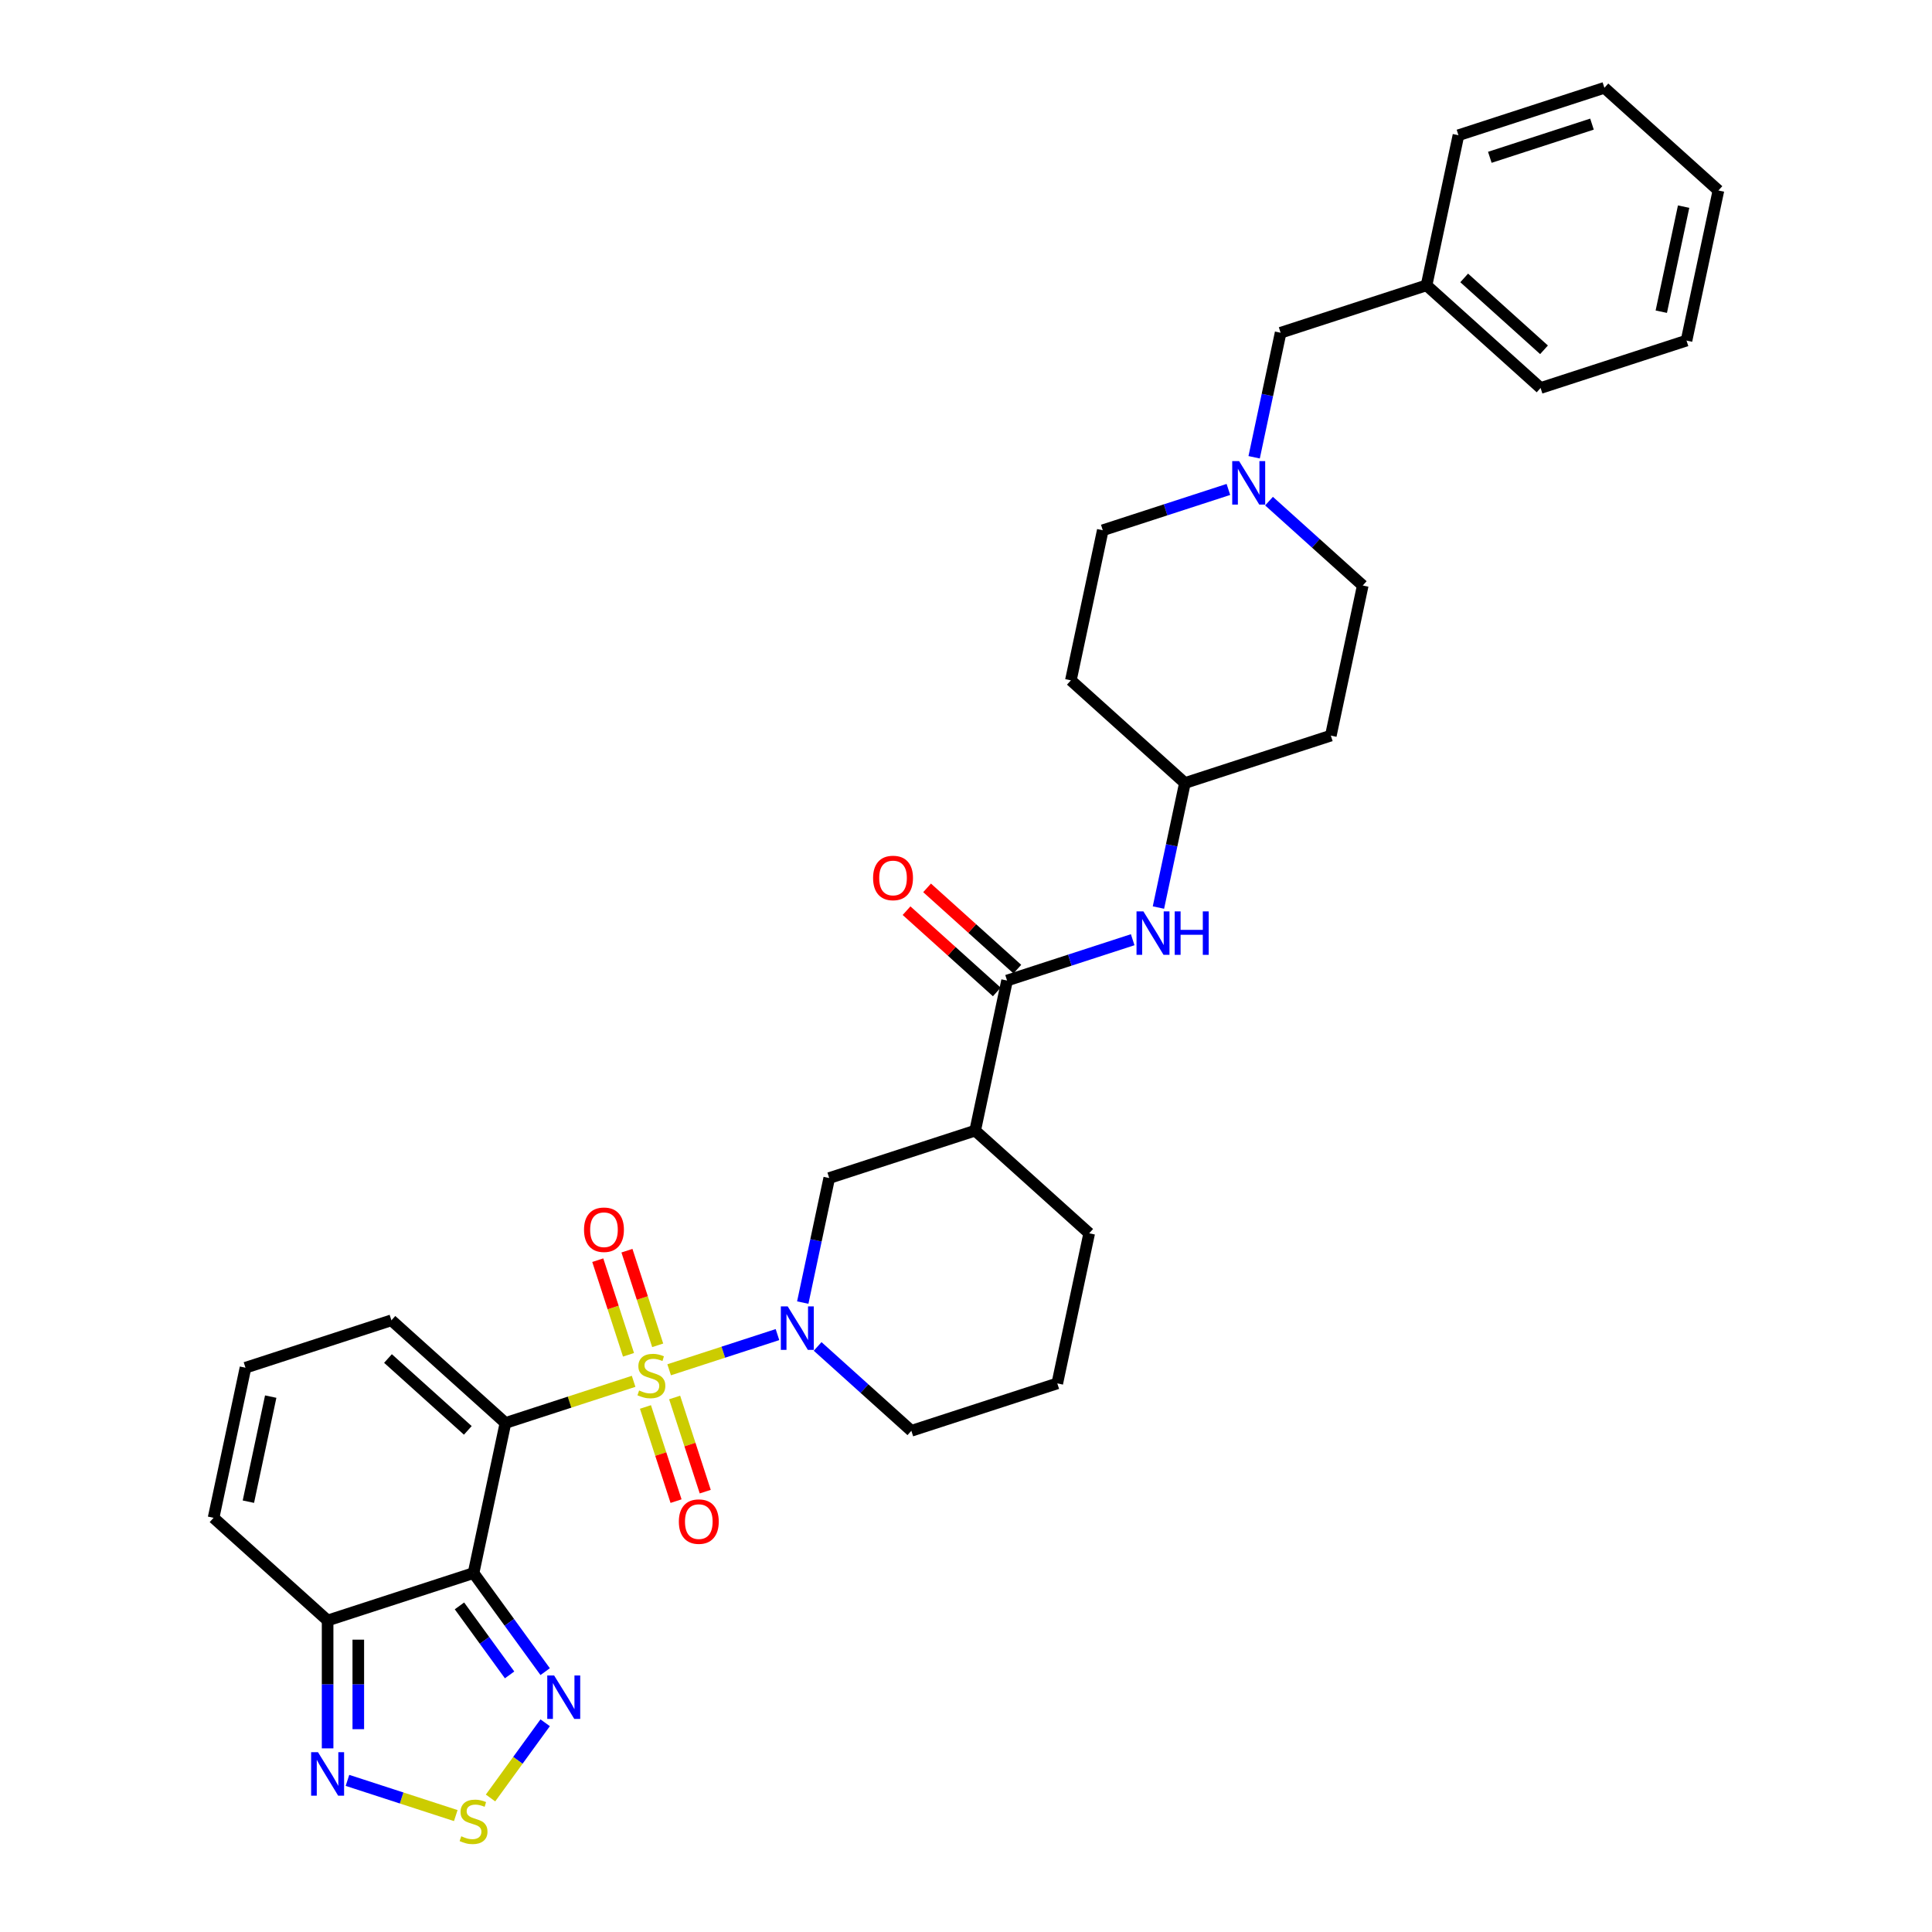 <?xml version='1.0' encoding='iso-8859-1'?>
<svg version='1.1' baseProfile='full'
              xmlns='http://www.w3.org/2000/svg'
                      xmlns:rdkit='http://www.rdkit.org/xml'
                      xmlns:xlink='http://www.w3.org/1999/xlink'
                  xml:space='preserve'
width='1000px' height='1000px' viewBox='0 0 1000 1000'>
<!-- END OF HEADER -->
<rect style='opacity:1.0;fill:#FFFFFF;stroke:none' width='1000' height='1000' x='0' y='0'> </rect>
<path class='bond-0' d='M 327.959,714.974 L 294.79,725.752' style='fill:none;fill-rule:evenodd;stroke:#CCCC00;stroke-width:6px;stroke-linecap:butt;stroke-linejoin:miter;stroke-opacity:1' />
<path class='bond-0' d='M 294.79,725.752 L 261.62,736.529' style='fill:none;fill-rule:evenodd;stroke:#000000;stroke-width:6px;stroke-linecap:butt;stroke-linejoin:miter;stroke-opacity:1' />
<path class='bond-2' d='M 346.354,708.998 L 374.386,699.889' style='fill:none;fill-rule:evenodd;stroke:#CCCC00;stroke-width:6px;stroke-linecap:butt;stroke-linejoin:miter;stroke-opacity:1' />
<path class='bond-2' d='M 374.386,699.889 L 402.419,690.781' style='fill:none;fill-rule:evenodd;stroke:#0000FF;stroke-width:6px;stroke-linecap:butt;stroke-linejoin:miter;stroke-opacity:1' />
<path class='bond-11' d='M 340.421,696.332 L 332.465,671.844' style='fill:none;fill-rule:evenodd;stroke:#CCCC00;stroke-width:6px;stroke-linecap:butt;stroke-linejoin:miter;stroke-opacity:1' />
<path class='bond-11' d='M 332.465,671.844 L 324.508,647.357' style='fill:none;fill-rule:evenodd;stroke:#FF0000;stroke-width:6px;stroke-linecap:butt;stroke-linejoin:miter;stroke-opacity:1' />
<path class='bond-11' d='M 325.314,701.24 L 317.357,676.753' style='fill:none;fill-rule:evenodd;stroke:#CCCC00;stroke-width:6px;stroke-linecap:butt;stroke-linejoin:miter;stroke-opacity:1' />
<path class='bond-11' d='M 317.357,676.753 L 309.401,652.266' style='fill:none;fill-rule:evenodd;stroke:#FF0000;stroke-width:6px;stroke-linecap:butt;stroke-linejoin:miter;stroke-opacity:1' />
<path class='bond-12' d='M 334.088,728.244 L 342.006,752.612' style='fill:none;fill-rule:evenodd;stroke:#CCCC00;stroke-width:6px;stroke-linecap:butt;stroke-linejoin:miter;stroke-opacity:1' />
<path class='bond-12' d='M 342.006,752.612 L 349.923,776.981' style='fill:none;fill-rule:evenodd;stroke:#FF0000;stroke-width:6px;stroke-linecap:butt;stroke-linejoin:miter;stroke-opacity:1' />
<path class='bond-12' d='M 349.195,723.336 L 357.113,747.704' style='fill:none;fill-rule:evenodd;stroke:#CCCC00;stroke-width:6px;stroke-linecap:butt;stroke-linejoin:miter;stroke-opacity:1' />
<path class='bond-12' d='M 357.113,747.704 L 365.031,772.072' style='fill:none;fill-rule:evenodd;stroke:#FF0000;stroke-width:6px;stroke-linecap:butt;stroke-linejoin:miter;stroke-opacity:1' />
<path class='bond-1' d='M 261.62,736.529 L 245.107,814.217' style='fill:none;fill-rule:evenodd;stroke:#000000;stroke-width:6px;stroke-linecap:butt;stroke-linejoin:miter;stroke-opacity:1' />
<path class='bond-13' d='M 261.62,736.529 L 202.597,683.385' style='fill:none;fill-rule:evenodd;stroke:#000000;stroke-width:6px;stroke-linecap:butt;stroke-linejoin:miter;stroke-opacity:1' />
<path class='bond-13' d='M 242.138,740.362 L 200.821,703.161' style='fill:none;fill-rule:evenodd;stroke:#000000;stroke-width:6px;stroke-linecap:butt;stroke-linejoin:miter;stroke-opacity:1' />
<path class='bond-3' d='M 245.107,814.217 L 263.642,839.729' style='fill:none;fill-rule:evenodd;stroke:#000000;stroke-width:6px;stroke-linecap:butt;stroke-linejoin:miter;stroke-opacity:1' />
<path class='bond-3' d='M 263.642,839.729 L 282.177,865.24' style='fill:none;fill-rule:evenodd;stroke:#0000FF;stroke-width:6px;stroke-linecap:butt;stroke-linejoin:miter;stroke-opacity:1' />
<path class='bond-3' d='M 237.817,831.208 L 250.791,849.066' style='fill:none;fill-rule:evenodd;stroke:#000000;stroke-width:6px;stroke-linecap:butt;stroke-linejoin:miter;stroke-opacity:1' />
<path class='bond-3' d='M 250.791,849.066 L 263.766,866.924' style='fill:none;fill-rule:evenodd;stroke:#0000FF;stroke-width:6px;stroke-linecap:butt;stroke-linejoin:miter;stroke-opacity:1' />
<path class='bond-4' d='M 245.107,814.217 L 169.571,838.76' style='fill:none;fill-rule:evenodd;stroke:#000000;stroke-width:6px;stroke-linecap:butt;stroke-linejoin:miter;stroke-opacity:1' />
<path class='bond-9' d='M 415.505,674.211 L 422.355,641.983' style='fill:none;fill-rule:evenodd;stroke:#0000FF;stroke-width:6px;stroke-linecap:butt;stroke-linejoin:miter;stroke-opacity:1' />
<path class='bond-9' d='M 422.355,641.983 L 429.206,609.755' style='fill:none;fill-rule:evenodd;stroke:#000000;stroke-width:6px;stroke-linecap:butt;stroke-linejoin:miter;stroke-opacity:1' />
<path class='bond-24' d='M 423.208,696.911 L 447.462,718.749' style='fill:none;fill-rule:evenodd;stroke:#0000FF;stroke-width:6px;stroke-linecap:butt;stroke-linejoin:miter;stroke-opacity:1' />
<path class='bond-24' d='M 447.462,718.749 L 471.716,740.588' style='fill:none;fill-rule:evenodd;stroke:#000000;stroke-width:6px;stroke-linecap:butt;stroke-linejoin:miter;stroke-opacity:1' />
<path class='bond-5' d='M 282.177,891.704 L 268.036,911.168' style='fill:none;fill-rule:evenodd;stroke:#0000FF;stroke-width:6px;stroke-linecap:butt;stroke-linejoin:miter;stroke-opacity:1' />
<path class='bond-5' d='M 268.036,911.168 L 253.895,930.631' style='fill:none;fill-rule:evenodd;stroke:#CCCC00;stroke-width:6px;stroke-linecap:butt;stroke-linejoin:miter;stroke-opacity:1' />
<path class='bond-7' d='M 169.571,838.76 L 169.571,871.856' style='fill:none;fill-rule:evenodd;stroke:#000000;stroke-width:6px;stroke-linecap:butt;stroke-linejoin:miter;stroke-opacity:1' />
<path class='bond-7' d='M 169.571,871.856 L 169.571,904.952' style='fill:none;fill-rule:evenodd;stroke:#0000FF;stroke-width:6px;stroke-linecap:butt;stroke-linejoin:miter;stroke-opacity:1' />
<path class='bond-7' d='M 185.455,848.689 L 185.455,871.856' style='fill:none;fill-rule:evenodd;stroke:#000000;stroke-width:6px;stroke-linecap:butt;stroke-linejoin:miter;stroke-opacity:1' />
<path class='bond-7' d='M 185.455,871.856 L 185.455,895.023' style='fill:none;fill-rule:evenodd;stroke:#0000FF;stroke-width:6px;stroke-linecap:butt;stroke-linejoin:miter;stroke-opacity:1' />
<path class='bond-34' d='M 169.571,838.76 L 110.548,785.616' style='fill:none;fill-rule:evenodd;stroke:#000000;stroke-width:6px;stroke-linecap:butt;stroke-linejoin:miter;stroke-opacity:1' />
<path class='bond-35' d='M 235.91,939.739 L 207.877,930.631' style='fill:none;fill-rule:evenodd;stroke:#CCCC00;stroke-width:6px;stroke-linecap:butt;stroke-linejoin:miter;stroke-opacity:1' />
<path class='bond-35' d='M 207.877,930.631 L 179.845,921.522' style='fill:none;fill-rule:evenodd;stroke:#0000FF;stroke-width:6px;stroke-linecap:butt;stroke-linejoin:miter;stroke-opacity:1' />
<path class='bond-6' d='M 521.255,507.524 L 504.742,585.212' style='fill:none;fill-rule:evenodd;stroke:#000000;stroke-width:6px;stroke-linecap:butt;stroke-linejoin:miter;stroke-opacity:1' />
<path class='bond-10' d='M 521.255,507.524 L 553.765,496.961' style='fill:none;fill-rule:evenodd;stroke:#000000;stroke-width:6px;stroke-linecap:butt;stroke-linejoin:miter;stroke-opacity:1' />
<path class='bond-10' d='M 553.765,496.961 L 586.276,486.397' style='fill:none;fill-rule:evenodd;stroke:#0000FF;stroke-width:6px;stroke-linecap:butt;stroke-linejoin:miter;stroke-opacity:1' />
<path class='bond-17' d='M 526.57,501.622 L 503.213,480.591' style='fill:none;fill-rule:evenodd;stroke:#000000;stroke-width:6px;stroke-linecap:butt;stroke-linejoin:miter;stroke-opacity:1' />
<path class='bond-17' d='M 503.213,480.591 L 479.857,459.561' style='fill:none;fill-rule:evenodd;stroke:#FF0000;stroke-width:6px;stroke-linecap:butt;stroke-linejoin:miter;stroke-opacity:1' />
<path class='bond-17' d='M 515.941,513.426 L 492.584,492.396' style='fill:none;fill-rule:evenodd;stroke:#000000;stroke-width:6px;stroke-linecap:butt;stroke-linejoin:miter;stroke-opacity:1' />
<path class='bond-17' d='M 492.584,492.396 L 469.228,471.366' style='fill:none;fill-rule:evenodd;stroke:#FF0000;stroke-width:6px;stroke-linecap:butt;stroke-linejoin:miter;stroke-opacity:1' />
<path class='bond-8' d='M 504.742,585.212 L 429.206,609.755' style='fill:none;fill-rule:evenodd;stroke:#000000;stroke-width:6px;stroke-linecap:butt;stroke-linejoin:miter;stroke-opacity:1' />
<path class='bond-33' d='M 504.742,585.212 L 563.765,638.356' style='fill:none;fill-rule:evenodd;stroke:#000000;stroke-width:6px;stroke-linecap:butt;stroke-linejoin:miter;stroke-opacity:1' />
<path class='bond-18' d='M 599.604,469.749 L 606.454,437.521' style='fill:none;fill-rule:evenodd;stroke:#0000FF;stroke-width:6px;stroke-linecap:butt;stroke-linejoin:miter;stroke-opacity:1' />
<path class='bond-18' d='M 606.454,437.521 L 613.304,405.293' style='fill:none;fill-rule:evenodd;stroke:#000000;stroke-width:6px;stroke-linecap:butt;stroke-linejoin:miter;stroke-opacity:1' />
<path class='bond-15' d='M 202.597,683.385 L 127.061,707.928' style='fill:none;fill-rule:evenodd;stroke:#000000;stroke-width:6px;stroke-linecap:butt;stroke-linejoin:miter;stroke-opacity:1' />
<path class='bond-14' d='M 635.815,253.334 L 603.305,263.897' style='fill:none;fill-rule:evenodd;stroke:#0000FF;stroke-width:6px;stroke-linecap:butt;stroke-linejoin:miter;stroke-opacity:1' />
<path class='bond-14' d='M 603.305,263.897 L 570.794,274.46' style='fill:none;fill-rule:evenodd;stroke:#000000;stroke-width:6px;stroke-linecap:butt;stroke-linejoin:miter;stroke-opacity:1' />
<path class='bond-19' d='M 649.143,236.685 L 655.993,204.457' style='fill:none;fill-rule:evenodd;stroke:#0000FF;stroke-width:6px;stroke-linecap:butt;stroke-linejoin:miter;stroke-opacity:1' />
<path class='bond-19' d='M 655.993,204.457 L 662.844,172.229' style='fill:none;fill-rule:evenodd;stroke:#000000;stroke-width:6px;stroke-linecap:butt;stroke-linejoin:miter;stroke-opacity:1' />
<path class='bond-36' d='M 656.846,259.385 L 681.1,281.223' style='fill:none;fill-rule:evenodd;stroke:#0000FF;stroke-width:6px;stroke-linecap:butt;stroke-linejoin:miter;stroke-opacity:1' />
<path class='bond-36' d='M 681.1,281.223 L 705.354,303.062' style='fill:none;fill-rule:evenodd;stroke:#000000;stroke-width:6px;stroke-linecap:butt;stroke-linejoin:miter;stroke-opacity:1' />
<path class='bond-16' d='M 127.061,707.928 L 110.548,785.616' style='fill:none;fill-rule:evenodd;stroke:#000000;stroke-width:6px;stroke-linecap:butt;stroke-linejoin:miter;stroke-opacity:1' />
<path class='bond-16' d='M 140.121,722.884 L 128.562,777.265' style='fill:none;fill-rule:evenodd;stroke:#000000;stroke-width:6px;stroke-linecap:butt;stroke-linejoin:miter;stroke-opacity:1' />
<path class='bond-20' d='M 613.304,405.293 L 688.841,380.749' style='fill:none;fill-rule:evenodd;stroke:#000000;stroke-width:6px;stroke-linecap:butt;stroke-linejoin:miter;stroke-opacity:1' />
<path class='bond-21' d='M 613.304,405.293 L 554.281,352.148' style='fill:none;fill-rule:evenodd;stroke:#000000;stroke-width:6px;stroke-linecap:butt;stroke-linejoin:miter;stroke-opacity:1' />
<path class='bond-26' d='M 662.844,172.229 L 738.38,147.686' style='fill:none;fill-rule:evenodd;stroke:#000000;stroke-width:6px;stroke-linecap:butt;stroke-linejoin:miter;stroke-opacity:1' />
<path class='bond-23' d='M 688.841,380.749 L 705.354,303.062' style='fill:none;fill-rule:evenodd;stroke:#000000;stroke-width:6px;stroke-linecap:butt;stroke-linejoin:miter;stroke-opacity:1' />
<path class='bond-22' d='M 554.281,352.148 L 570.794,274.46' style='fill:none;fill-rule:evenodd;stroke:#000000;stroke-width:6px;stroke-linecap:butt;stroke-linejoin:miter;stroke-opacity:1' />
<path class='bond-27' d='M 471.716,740.588 L 547.252,716.044' style='fill:none;fill-rule:evenodd;stroke:#000000;stroke-width:6px;stroke-linecap:butt;stroke-linejoin:miter;stroke-opacity:1' />
<path class='bond-25' d='M 563.765,638.356 L 547.252,716.044' style='fill:none;fill-rule:evenodd;stroke:#000000;stroke-width:6px;stroke-linecap:butt;stroke-linejoin:miter;stroke-opacity:1' />
<path class='bond-28' d='M 738.38,147.686 L 797.403,200.83' style='fill:none;fill-rule:evenodd;stroke:#000000;stroke-width:6px;stroke-linecap:butt;stroke-linejoin:miter;stroke-opacity:1' />
<path class='bond-28' d='M 757.862,143.853 L 799.179,181.054' style='fill:none;fill-rule:evenodd;stroke:#000000;stroke-width:6px;stroke-linecap:butt;stroke-linejoin:miter;stroke-opacity:1' />
<path class='bond-29' d='M 738.38,147.686 L 754.893,69.998' style='fill:none;fill-rule:evenodd;stroke:#000000;stroke-width:6px;stroke-linecap:butt;stroke-linejoin:miter;stroke-opacity:1' />
<path class='bond-31' d='M 797.403,200.83 L 872.939,176.287' style='fill:none;fill-rule:evenodd;stroke:#000000;stroke-width:6px;stroke-linecap:butt;stroke-linejoin:miter;stroke-opacity:1' />
<path class='bond-30' d='M 754.893,69.998 L 830.429,45.455' style='fill:none;fill-rule:evenodd;stroke:#000000;stroke-width:6px;stroke-linecap:butt;stroke-linejoin:miter;stroke-opacity:1' />
<path class='bond-30' d='M 771.132,81.424 L 824.007,64.243' style='fill:none;fill-rule:evenodd;stroke:#000000;stroke-width:6px;stroke-linecap:butt;stroke-linejoin:miter;stroke-opacity:1' />
<path class='bond-32' d='M 830.429,45.455 L 889.452,98.599' style='fill:none;fill-rule:evenodd;stroke:#000000;stroke-width:6px;stroke-linecap:butt;stroke-linejoin:miter;stroke-opacity:1' />
<path class='bond-37' d='M 872.939,176.287 L 889.452,98.599' style='fill:none;fill-rule:evenodd;stroke:#000000;stroke-width:6px;stroke-linecap:butt;stroke-linejoin:miter;stroke-opacity:1' />
<path class='bond-37' d='M 859.879,161.331 L 871.438,106.95' style='fill:none;fill-rule:evenodd;stroke:#000000;stroke-width:6px;stroke-linecap:butt;stroke-linejoin:miter;stroke-opacity:1' />
<path  class='atom-0' d='M 330.802 719.706
Q 331.057 719.801, 332.105 720.246
Q 333.153 720.691, 334.297 720.977
Q 335.473 721.231, 336.616 721.231
Q 338.745 721.231, 339.984 720.214
Q 341.223 719.166, 341.223 717.355
Q 341.223 716.116, 340.587 715.354
Q 339.984 714.591, 339.031 714.178
Q 338.078 713.765, 336.489 713.289
Q 334.488 712.685, 333.281 712.113
Q 332.105 711.541, 331.247 710.334
Q 330.421 709.127, 330.421 707.094
Q 330.421 704.266, 332.327 702.519
Q 334.265 700.772, 338.078 700.772
Q 340.683 700.772, 343.637 702.011
L 342.907 704.457
Q 340.206 703.345, 338.173 703.345
Q 335.981 703.345, 334.774 704.266
Q 333.566 705.156, 333.598 706.712
Q 333.598 707.92, 334.202 708.65
Q 334.837 709.381, 335.727 709.794
Q 336.648 710.207, 338.173 710.684
Q 340.206 711.319, 341.413 711.954
Q 342.621 712.59, 343.478 713.892
Q 344.368 715.163, 344.368 717.355
Q 344.368 720.469, 342.271 722.152
Q 340.206 723.804, 336.743 723.804
Q 334.742 723.804, 333.217 723.36
Q 331.724 722.947, 329.945 722.216
L 330.802 719.706
' fill='#CCCC00'/>
<path  class='atom-3' d='M 407.721 676.197
L 415.091 688.11
Q 415.822 689.286, 416.997 691.414
Q 418.173 693.543, 418.236 693.67
L 418.236 676.197
L 421.223 676.197
L 421.223 698.689
L 418.141 698.689
L 410.231 685.664
Q 409.309 684.139, 408.324 682.392
Q 407.371 680.644, 407.085 680.104
L 407.085 698.689
L 404.163 698.689
L 404.163 676.197
L 407.721 676.197
' fill='#0000FF'/>
<path  class='atom-4' d='M 286.819 867.226
L 294.19 879.139
Q 294.92 880.315, 296.096 882.443
Q 297.271 884.572, 297.335 884.699
L 297.335 867.226
L 300.321 867.226
L 300.321 889.719
L 297.239 889.719
L 289.329 876.693
Q 288.408 875.168, 287.423 873.421
Q 286.47 871.674, 286.184 871.134
L 286.184 889.719
L 283.261 889.719
L 283.261 867.226
L 286.819 867.226
' fill='#0000FF'/>
<path  class='atom-6' d='M 238.753 950.447
Q 239.007 950.543, 240.056 950.987
Q 241.104 951.432, 242.248 951.718
Q 243.423 951.972, 244.567 951.972
Q 246.696 951.972, 247.935 950.956
Q 249.174 949.907, 249.174 948.096
Q 249.174 946.857, 248.538 946.095
Q 247.935 945.332, 246.981 944.919
Q 246.028 944.506, 244.44 944.03
Q 242.438 943.426, 241.231 942.854
Q 240.056 942.282, 239.198 941.075
Q 238.372 939.868, 238.372 937.835
Q 238.372 935.007, 240.278 933.26
Q 242.216 931.513, 246.028 931.513
Q 248.633 931.513, 251.588 932.752
L 250.857 935.198
Q 248.157 934.086, 246.124 934.086
Q 243.932 934.086, 242.724 935.007
Q 241.517 935.897, 241.549 937.454
Q 241.549 938.661, 242.152 939.391
Q 242.788 940.122, 243.677 940.535
Q 244.599 940.948, 246.124 941.425
Q 248.157 942.06, 249.364 942.695
Q 250.571 943.331, 251.429 944.633
Q 252.319 945.904, 252.319 948.096
Q 252.319 951.21, 250.222 952.893
Q 248.157 954.545, 244.694 954.545
Q 242.693 954.545, 241.168 954.101
Q 239.674 953.688, 237.895 952.957
L 238.753 950.447
' fill='#CCCC00'/>
<path  class='atom-8' d='M 164.599 906.938
L 171.969 918.851
Q 172.7 920.027, 173.876 922.155
Q 175.051 924.284, 175.115 924.411
L 175.115 906.938
L 178.101 906.938
L 178.101 929.43
L 175.019 929.43
L 167.109 916.405
Q 166.187 914.88, 165.202 913.133
Q 164.249 911.385, 163.963 910.845
L 163.963 929.43
L 161.041 929.43
L 161.041 906.938
L 164.599 906.938
' fill='#0000FF'/>
<path  class='atom-11' d='M 591.819 471.734
L 599.19 483.648
Q 599.921 484.823, 601.096 486.952
Q 602.272 489.08, 602.335 489.207
L 602.335 471.734
L 605.321 471.734
L 605.321 494.227
L 602.24 494.227
L 594.329 481.202
Q 593.408 479.677, 592.423 477.929
Q 591.47 476.182, 591.184 475.642
L 591.184 494.227
L 588.261 494.227
L 588.261 471.734
L 591.819 471.734
' fill='#0000FF'/>
<path  class='atom-11' d='M 608.022 471.734
L 611.072 471.734
L 611.072 481.297
L 622.572 481.297
L 622.572 471.734
L 625.622 471.734
L 625.622 494.227
L 622.572 494.227
L 622.572 483.838
L 611.072 483.838
L 611.072 494.227
L 608.022 494.227
L 608.022 471.734
' fill='#0000FF'/>
<path  class='atom-12' d='M 302.288 636.513
Q 302.288 631.113, 304.957 628.095
Q 307.625 625.076, 312.613 625.076
Q 317.601 625.076, 320.27 628.095
Q 322.938 631.113, 322.938 636.513
Q 322.938 641.978, 320.238 645.091
Q 317.537 648.173, 312.613 648.173
Q 307.657 648.173, 304.957 645.091
Q 302.288 642.01, 302.288 636.513
M 312.613 645.631
Q 316.044 645.631, 317.887 643.344
Q 319.761 641.025, 319.761 636.513
Q 319.761 632.097, 317.887 629.874
Q 316.044 627.618, 312.613 627.618
Q 309.182 627.618, 307.308 629.842
Q 305.465 632.066, 305.465 636.513
Q 305.465 641.056, 307.308 643.344
Q 309.182 645.631, 312.613 645.631
' fill='#FF0000'/>
<path  class='atom-13' d='M 351.375 787.586
Q 351.375 782.185, 354.043 779.167
Q 356.712 776.149, 361.7 776.149
Q 366.687 776.149, 369.356 779.167
Q 372.025 782.185, 372.025 787.586
Q 372.025 793.05, 369.324 796.164
Q 366.624 799.245, 361.7 799.245
Q 356.744 799.245, 354.043 796.164
Q 351.375 793.082, 351.375 787.586
M 361.7 796.704
Q 365.131 796.704, 366.973 794.416
Q 368.848 792.097, 368.848 787.586
Q 368.848 783.17, 366.973 780.946
Q 365.131 778.69, 361.7 778.69
Q 358.268 778.69, 356.394 780.914
Q 354.551 783.138, 354.551 787.586
Q 354.551 792.129, 356.394 794.416
Q 358.268 796.704, 361.7 796.704
' fill='#FF0000'/>
<path  class='atom-15' d='M 641.359 238.67
L 648.729 250.584
Q 649.46 251.759, 650.635 253.888
Q 651.811 256.017, 651.874 256.144
L 651.874 238.67
L 654.861 238.67
L 654.861 261.163
L 651.779 261.163
L 643.868 248.138
Q 642.947 246.613, 641.962 244.866
Q 641.009 243.118, 640.723 242.578
L 640.723 261.163
L 637.8 261.163
L 637.8 238.67
L 641.359 238.67
' fill='#0000FF'/>
<path  class='atom-18' d='M 451.907 454.443
Q 451.907 449.042, 454.575 446.024
Q 457.244 443.006, 462.232 443.006
Q 467.22 443.006, 469.888 446.024
Q 472.557 449.042, 472.557 454.443
Q 472.557 459.907, 469.857 463.02
Q 467.156 466.102, 462.232 466.102
Q 457.276 466.102, 454.575 463.02
Q 451.907 459.939, 451.907 454.443
M 462.232 463.56
Q 465.663 463.56, 467.506 461.273
Q 469.38 458.954, 469.38 454.443
Q 469.38 450.027, 467.506 447.803
Q 465.663 445.547, 462.232 445.547
Q 458.801 445.547, 456.926 447.771
Q 455.084 449.995, 455.084 454.443
Q 455.084 458.986, 456.926 461.273
Q 458.801 463.56, 462.232 463.56
' fill='#FF0000'/>
</svg>
